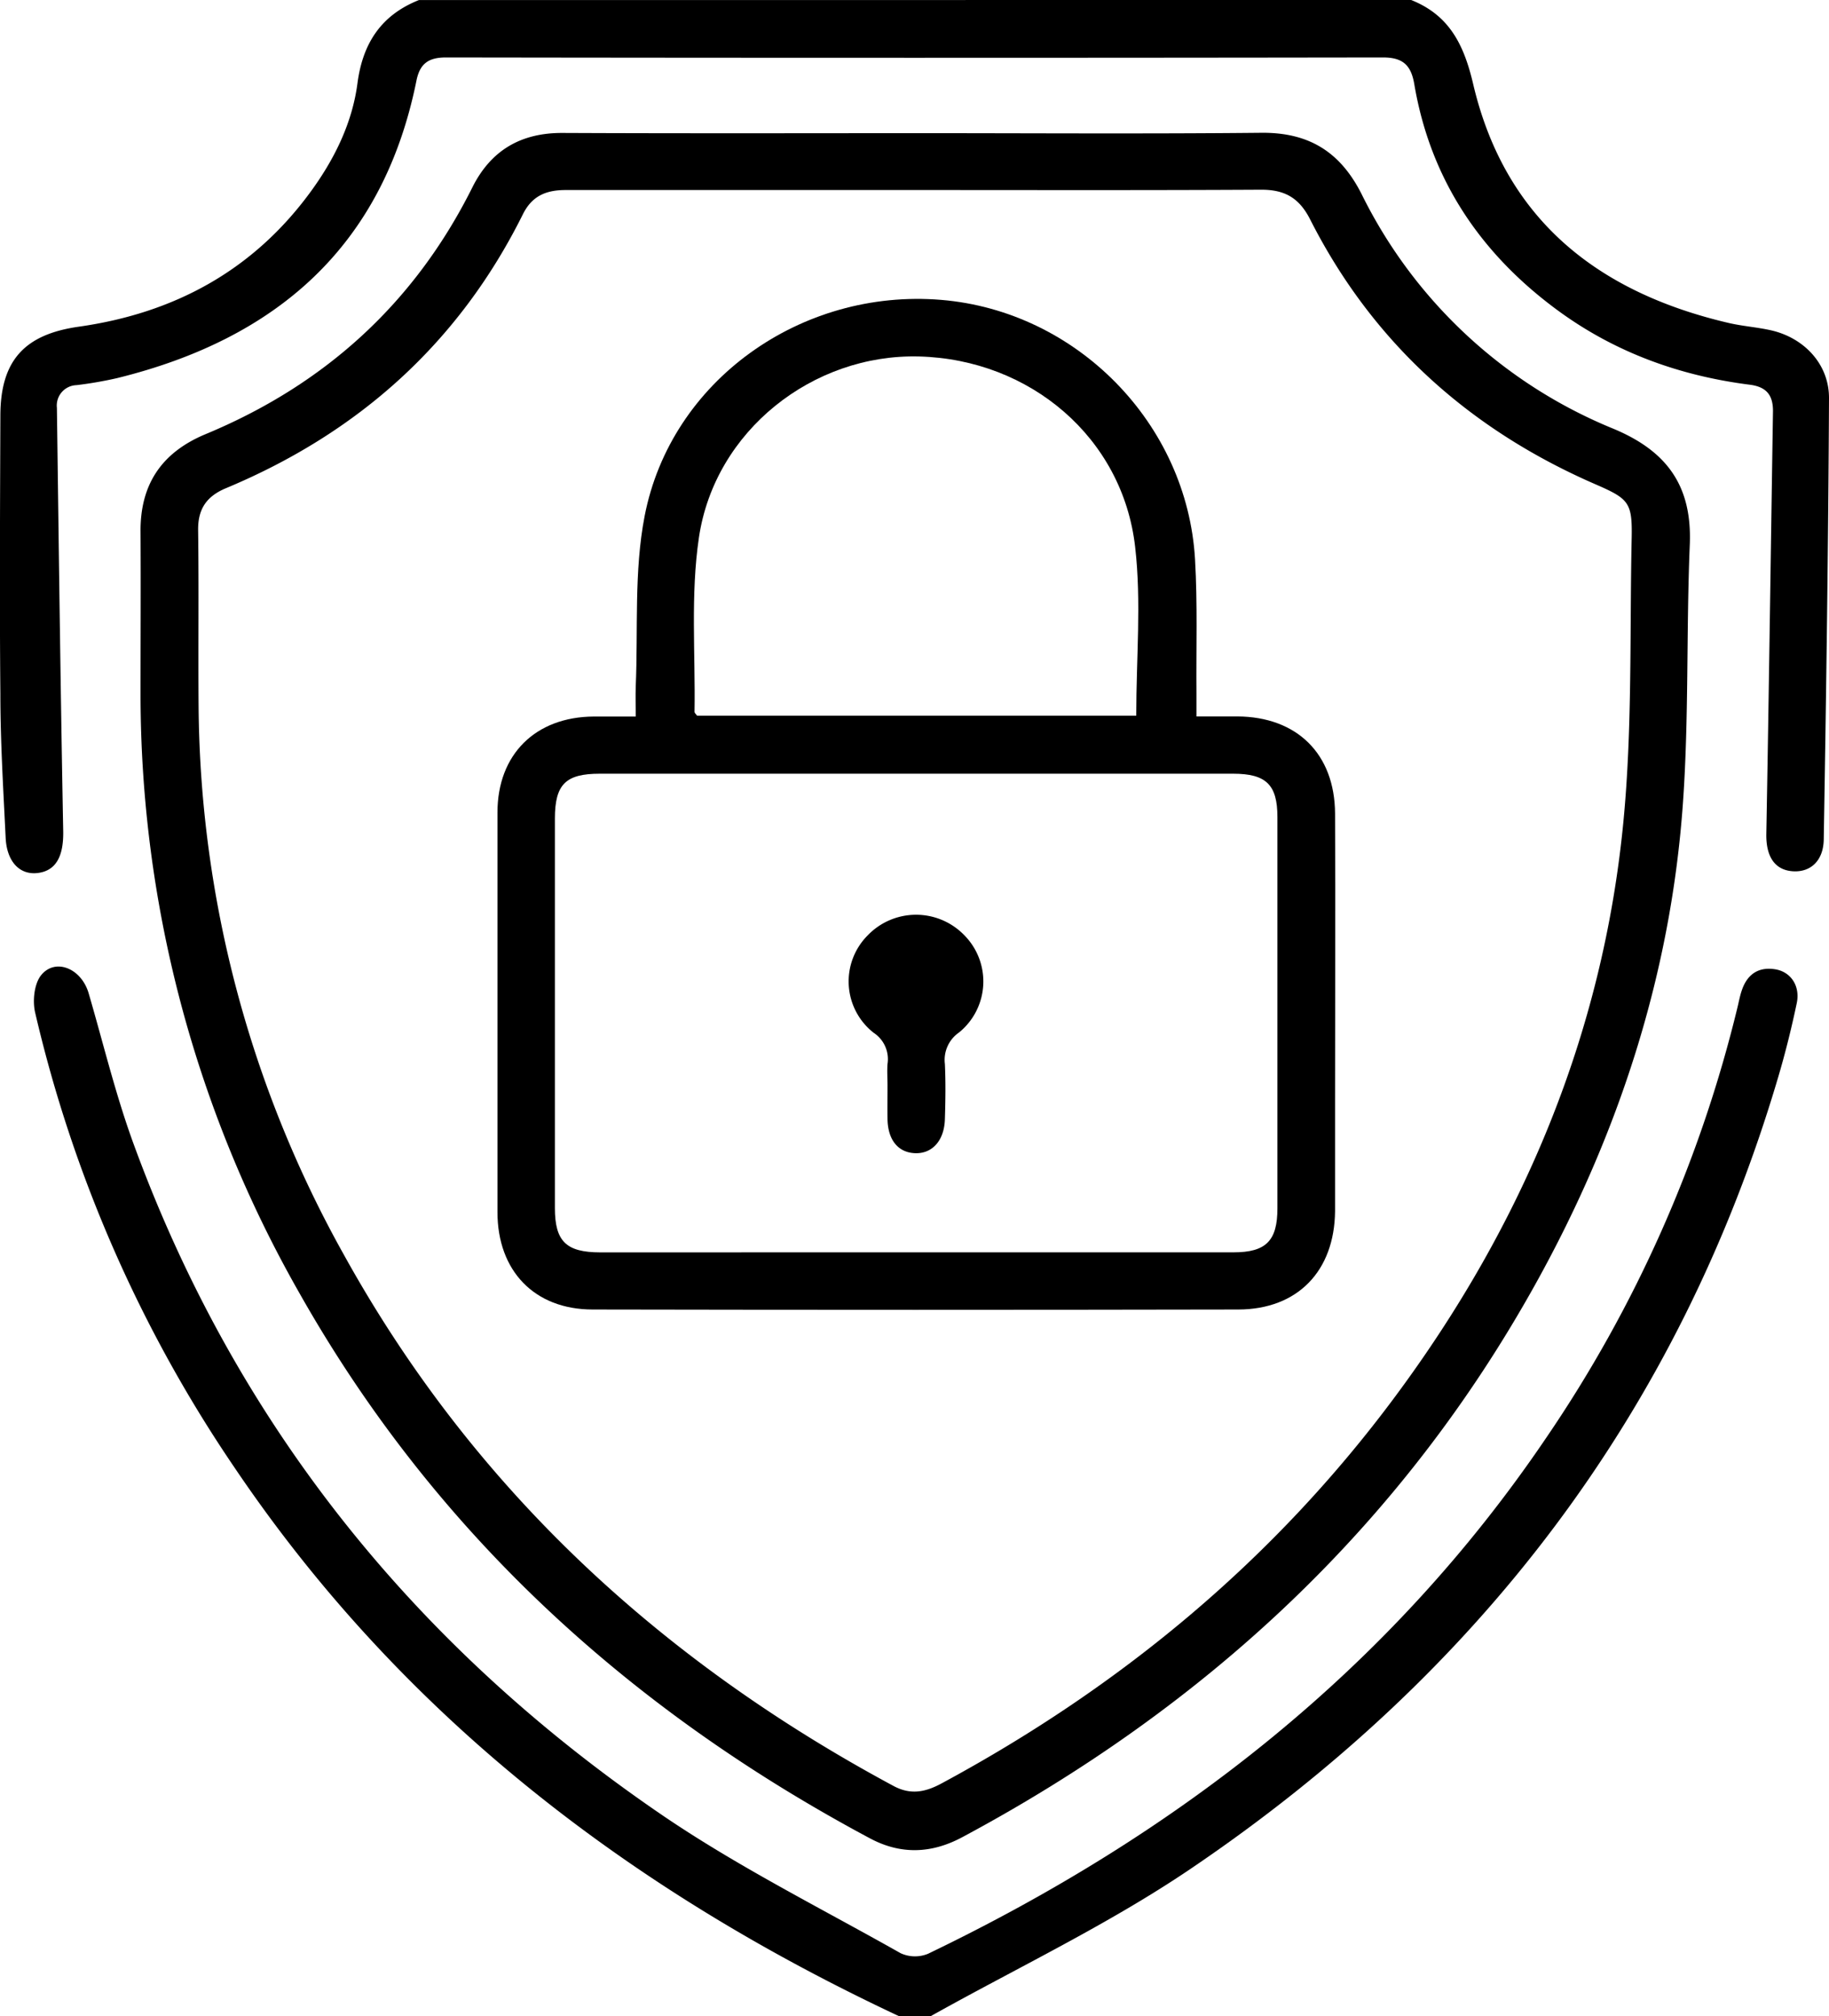 <svg xmlns="http://www.w3.org/2000/svg" id="Layer_1" data-name="Layer 1" viewBox="0 0 348.4 384"><path d="M1055.25,348.75c7.19,2.87,10,8.38,11.77,15.84,6,25.83,23.65,39.8,48.64,45.65,2.67.63,5.44.81,8.11,1.41,6.34,1.43,11.1,6.47,11.07,12.94-.13,28-.53,56-1,84-.06,4.15-2.58,6.36-6,6.08s-5-2.91-4.94-7.06c.49-26.86.85-53.72,1.27-80.58,0-3-1.21-4.57-4.32-5-13.36-1.68-25.71-6.13-36.63-14.13-14.73-10.8-24.3-24.95-27.38-43.14-.61-3.58-2.16-5.07-5.95-5.07q-89.25.13-178.5,0c-3.33,0-5,1.18-5.64,4.51-6.39,31.49-26.66,49.09-57,56.56a74.5,74.5,0,0,1-7.74,1.34,3.88,3.88,0,0,0-3.73,4.32c.36,26.86.69,53.72,1.2,80.58.09,4.65-1.26,7.54-4.79,8s-6-2.2-6.18-6.82c-.44-9.11-1-18.22-1-27.34-.16-17.62-.06-35.24,0-52.87,0-10.55,4.58-15.53,14.92-17,18.12-2.56,33.14-10.65,44.1-25.59,4.57-6.23,8-13.13,9-20.76s4.52-13,11.71-15.86Z" transform="translate(-786.44 -348.75)"/><path d="M957.75,732.75c-51.23-24-94.75-57.24-126.68-104.57a257.46,257.46,0,0,1-37.94-86.61c-.5-2.16-.19-5.23,1-6.91,2.65-3.59,7.77-1.6,9.19,3.23,2.8,9.57,5.13,19.32,8.55,28.67,19.5,53.37,53.55,95.57,100.18,127.51,14.57,10,30.53,17.95,45.95,26.66a6.55,6.55,0,0,0,5.21.11c47.48-22.82,87.89-54.18,117.71-98.19a249.52,249.52,0,0,0,36.56-82.36c.23-1,.43-2,.74-2.9,1-3,3.07-4.53,6.27-4.06,3,.43,4.88,3.09,4.22,6.41-1,4.77-2.17,9.49-3.55,14.15-18.91,64-57.18,113.75-112,150.82-15.65,10.58-32.9,18.76-49.42,28Z" transform="translate(-786.44 -348.75)"/><path d="M960.69,374.11c22,0,44,.15,66-.07,9-.09,15,3.56,19.1,11.64a92.36,92.36,0,0,0,48,44.73c10.32,4.31,15,11,14.53,22.12-.69,16.6-.13,33.26-1.35,49.81-2.38,32.2-12.21,62.35-27.82,90.55-25.67,46.38-62.94,80.87-109.44,105.76-5.84,3.12-11.68,3.34-17.54.21-45.92-24.51-83-58.35-108.73-103.91a230.39,230.39,0,0,1-30.23-114.19c0-10.25.06-20.49,0-30.74-.07-9,4-15.08,12.35-18.57,22.69-9.41,39.82-24.91,50.85-47,3.54-7.08,9.25-10.41,17.18-10.38C916,374.17,938.33,374.12,960.69,374.11Zm.27,10.83c-22.24,0-44.49,0-66.74,0-3.72,0-6.42,1.08-8.18,4.62-12.21,24.56-31.38,41.65-56.55,52.16-3.74,1.56-5.36,4-5.31,8,.15,11.25,0,22.5.09,33.75A217.21,217.21,0,0,0,851.94,587.7C876.5,632.08,912.21,665,956.63,688.87c3.3,1.78,6.11,1.17,9.17-.48,34.15-18.41,63.38-42.6,86.53-73.85,24.15-32.58,39.45-68.88,43.35-109.35,1.72-17.86,1.18-35.93,1.57-53.91.14-6.85-.52-7.52-6.9-10.3-24-10.43-42.45-27-54.33-50.41-2.11-4.17-4.89-5.72-9.44-5.69C1004.71,385,982.84,384.94,961,384.94Z" transform="translate(-786.44 -348.75)"/><path d="M1014.35,485.19h7.81c11.32.07,18.53,7.12,18.59,18.49.1,18.12,0,36.24,0,54.37,0,7.12,0,14.25,0,21.37-.11,11.39-7.13,18.69-18.41,18.72q-61.5.12-123,0c-11.11,0-18.13-7.37-18.14-18.53q0-38.05,0-76.11c0-11.08,7.23-18.22,18.34-18.29,2.48,0,5,0,8,0,0-2.07-.06-3.9,0-5.71.46-10.84-.35-21.92,1.69-32.45,5-25.85,29.87-43.39,56.48-41.19,25.81,2.13,46.87,23.5,48.37,49.43.49,8.47.2,17,.27,25.48C1014.36,482.1,1014.35,483.45,1014.35,485.19ZM960.73,587.25q30.35,0,60.7,0c6.15,0,8.34-2.2,8.34-8.34q0-37.29,0-74.57c0-6.13-2.14-8.24-8.43-8.24q-60.32,0-120.65,0c-6.48,0-8.54,2-8.55,8.52q0,37.1,0,74.19c0,6.37,2.17,8.44,8.63,8.45Zm42.15-102.2c0-11,1-21.69-.21-32.14-2.36-20.79-20-35.72-41.16-36.27-20.21-.53-38.91,14.13-41.93,34.46-1.62,10.88-.66,22.15-.84,33.24,0,.19.26.39.49.71Z" transform="translate(-786.44 -348.75)"/><path d="M955.5,555.49c0-1.37-.1-2.75,0-4.11a6,6,0,0,0-2.64-5.94,12.42,12.42,0,0,1-1.16-18.53,12.78,12.78,0,0,1,18.41-.07,12.51,12.51,0,0,1-1,18.55,6.33,6.33,0,0,0-2.68,6c.16,3.49.11,7,0,10.48-.11,4.08-2.4,6.62-5.67,6.5s-5.19-2.56-5.26-6.48C955.47,559.73,955.5,557.61,955.5,555.49Z" transform="translate(-786.44 -348.75)"/></svg>
